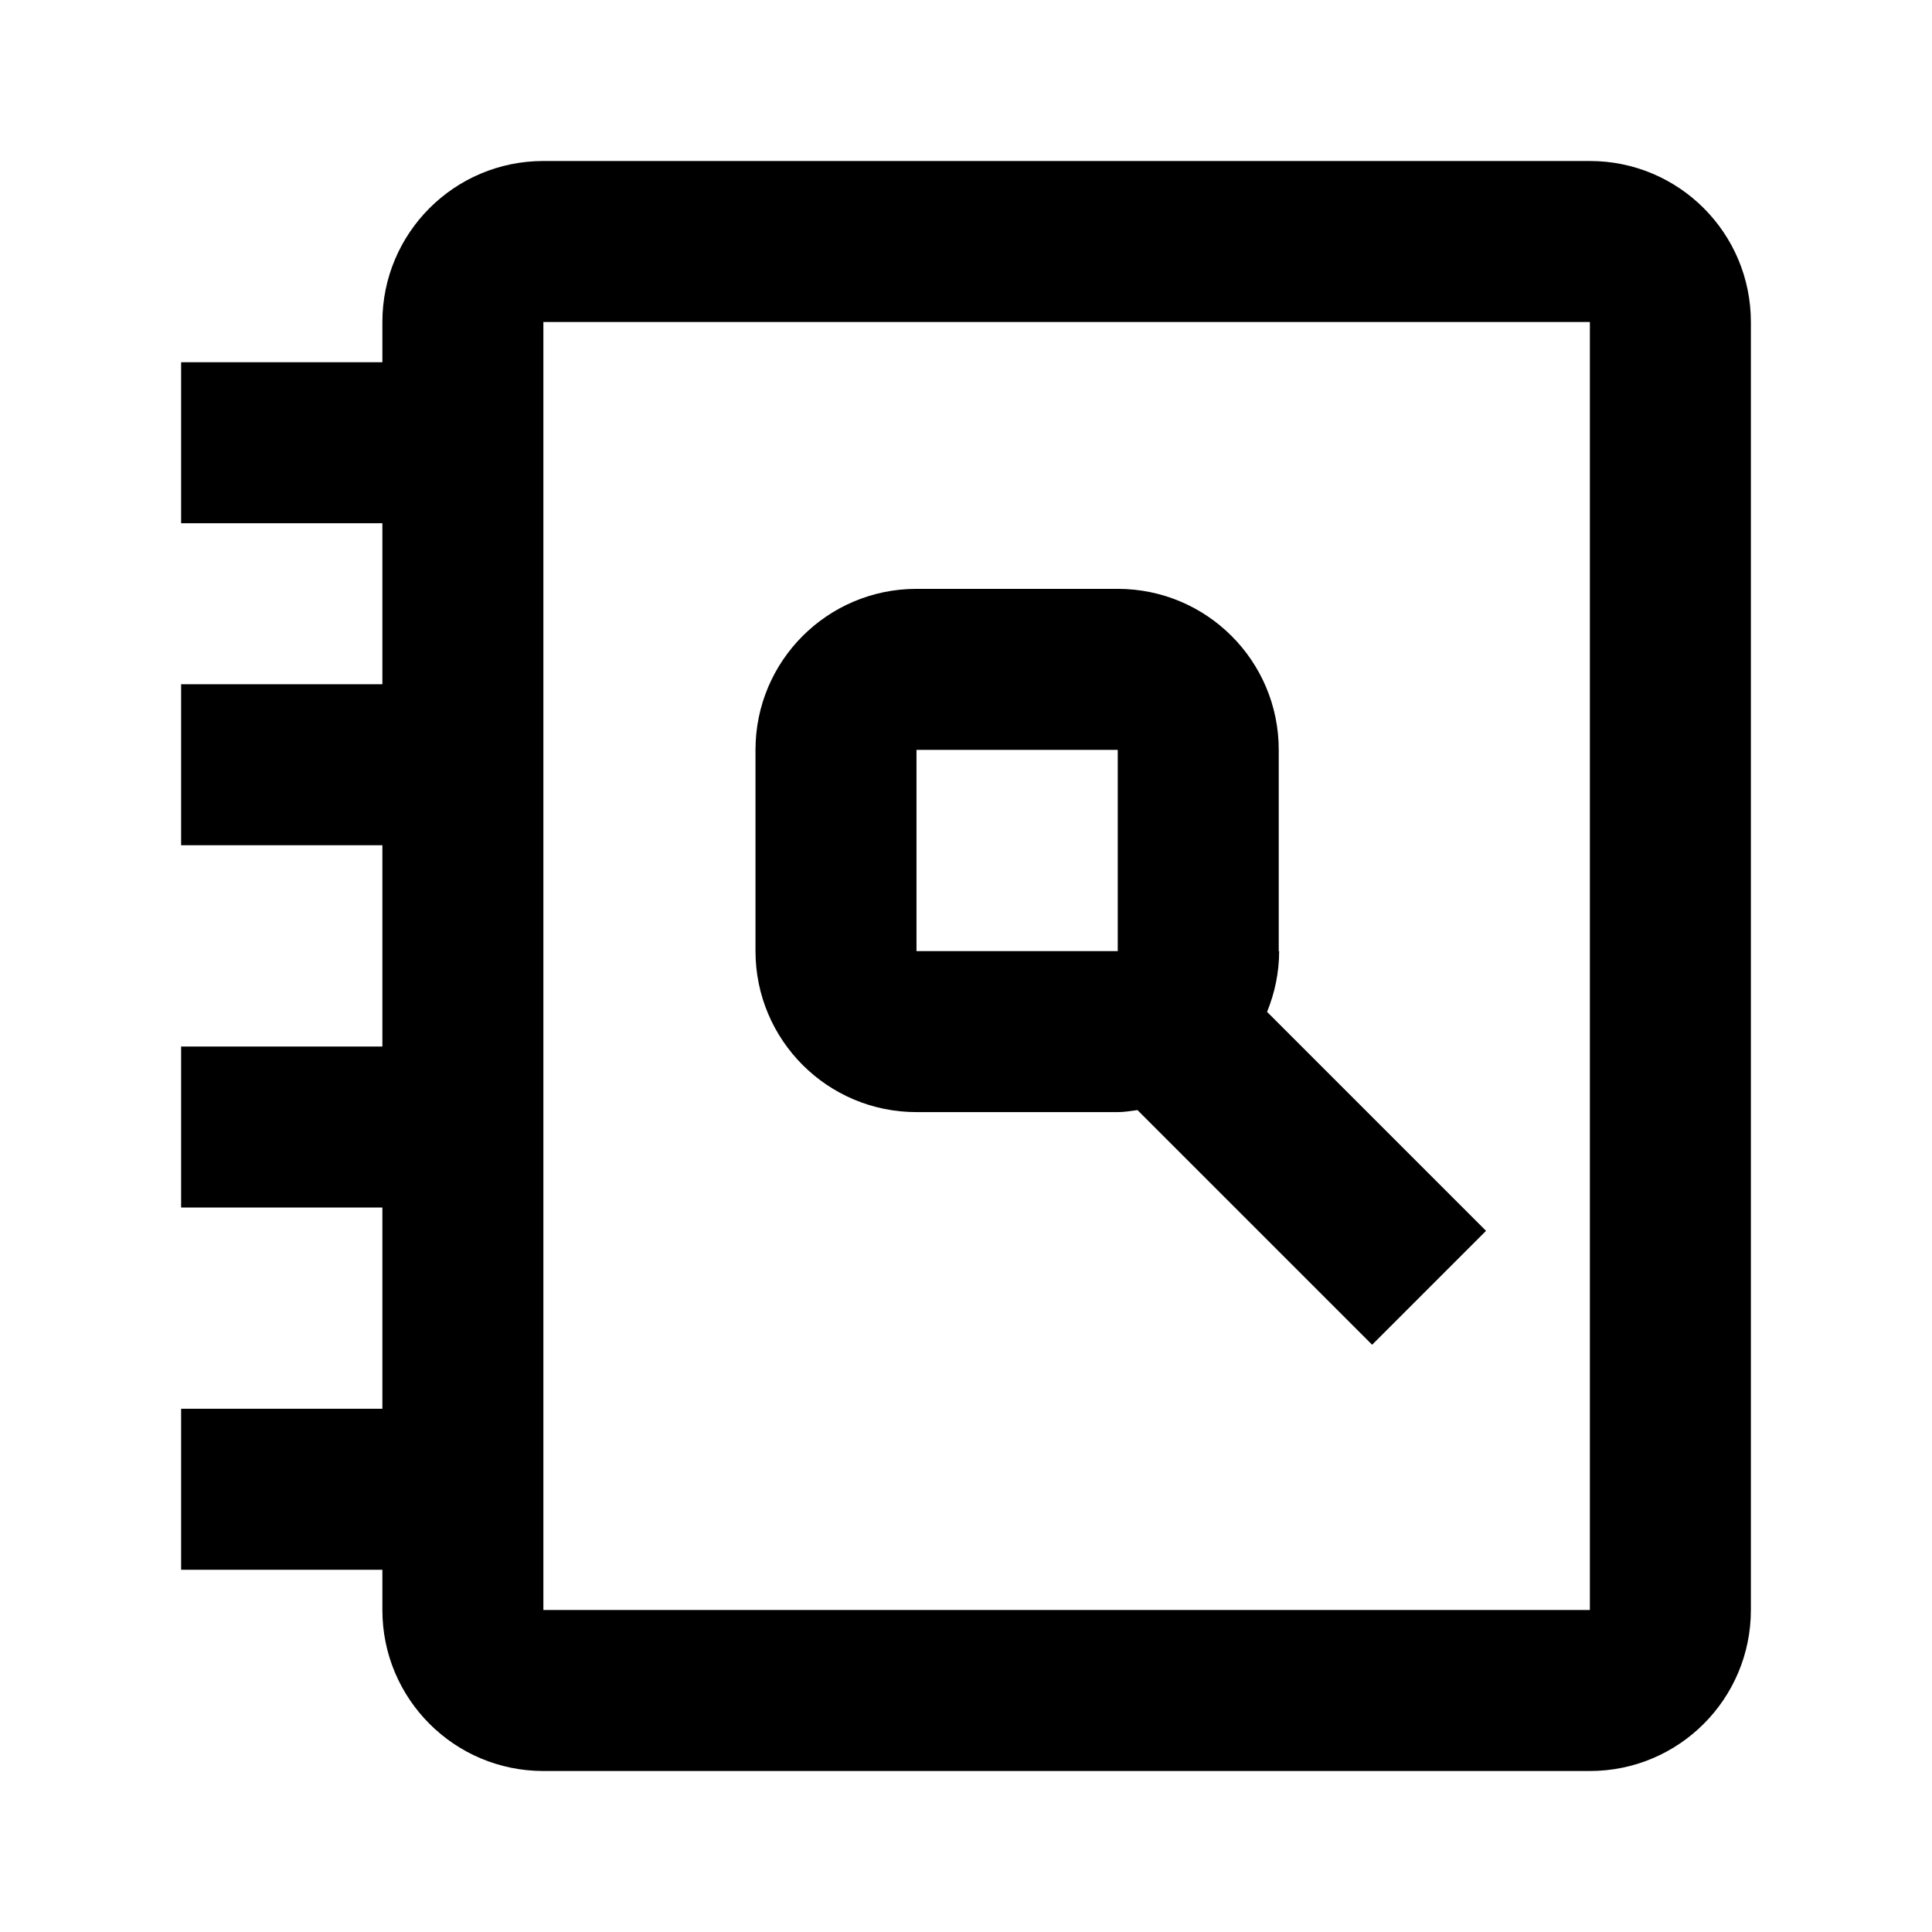 <?xml version="1.0" encoding="UTF-8"?>
<svg xmlns="http://www.w3.org/2000/svg" width="24" height="24" viewBox="0 0 24 24" fill="none">
  <path d="M19.75 2H6.75C5.645 2 4.75 2.895 4.75 4V4.5H2.25V6.5H4.75V8.5H2.25V10.5H4.75V13H2.25V15H4.75V17.5H2.25V19.5H4.75V20C4.75 21.105 5.645 22 6.75 22H19.75C20.855 22 21.75 21.105 21.75 20V4C21.75 2.895 20.855 2 19.75 2ZM6.75 20V4H19.75V20H6.75Z" fill="black"></path>
  <path d="M15.885 11.815V9.315C15.885 8.21 14.99 7.315 13.885 7.315H11.385C10.28 7.315 9.385 8.21 9.385 9.315V11.815C9.385 12.92 10.28 13.815 11.385 13.815H13.885C13.97 13.815 14.05 13.8 14.13 13.79L17.045 16.705L18.46 15.29L15.74 12.57C15.835 12.335 15.89 12.085 15.89 11.815H15.885ZM11.385 11.815V9.315H13.885V11.815H11.385Z" fill="black"></path>
</svg>
